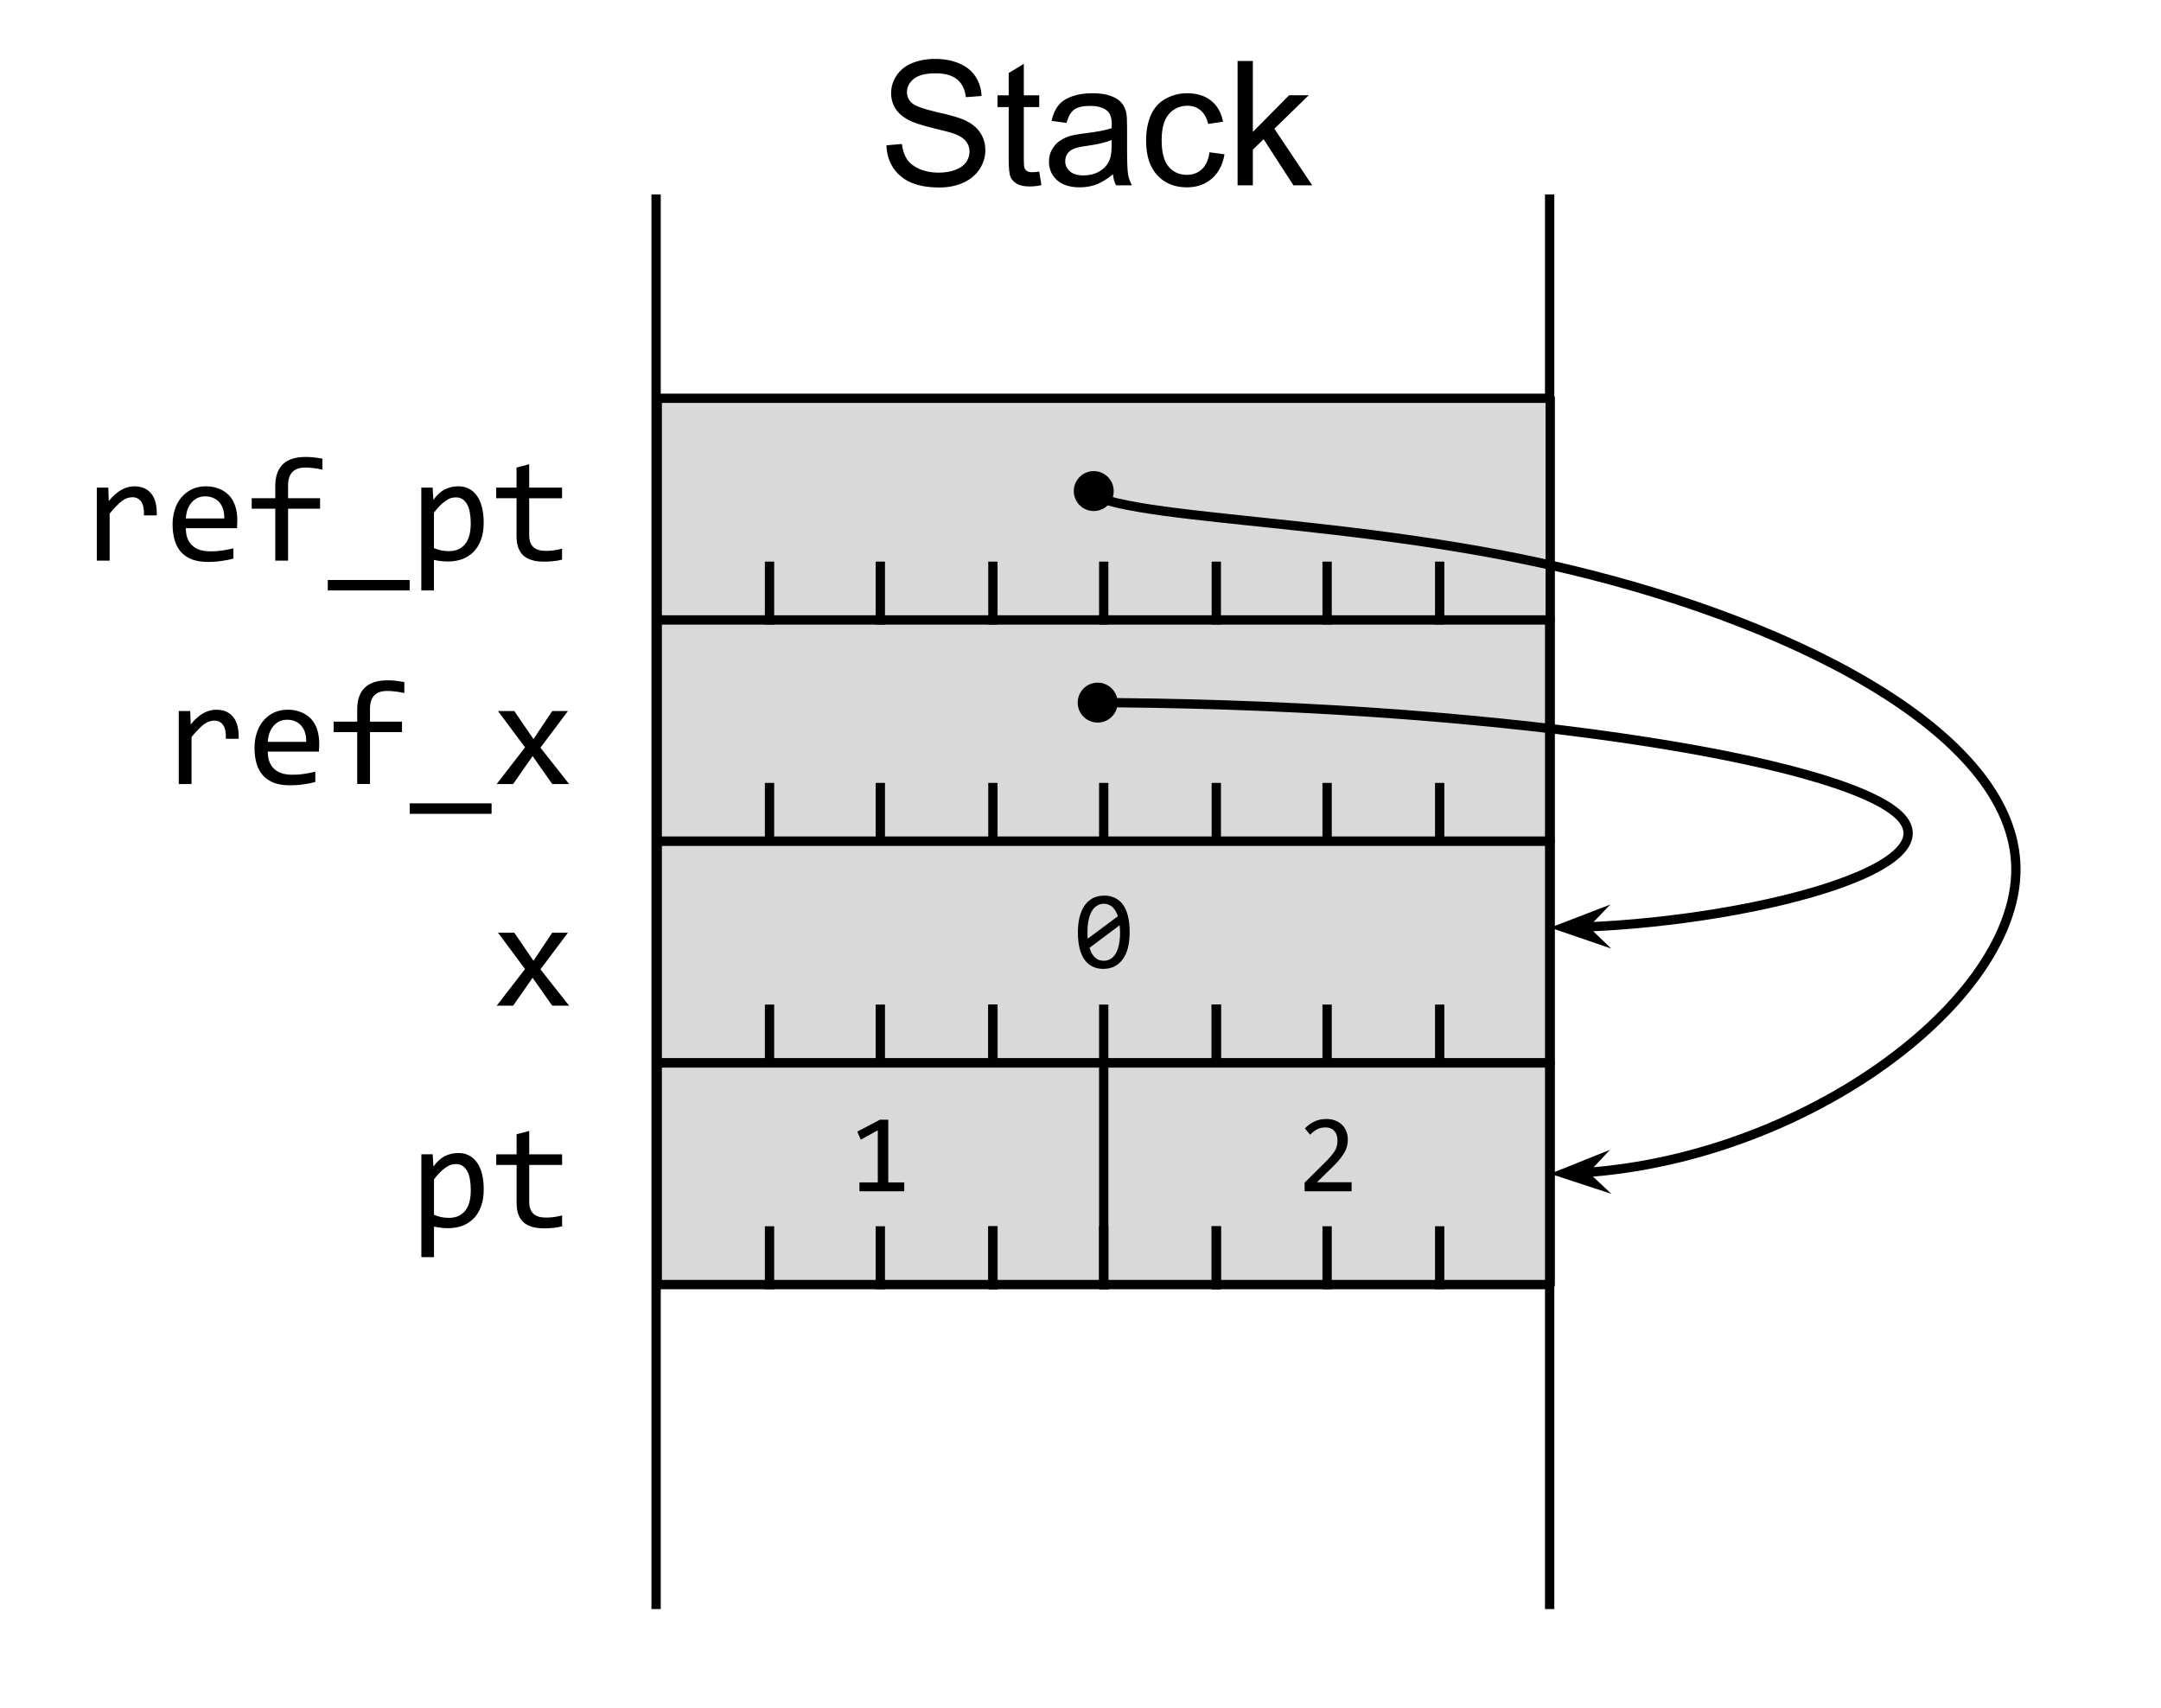 <svg version="1.1" viewBox="0.0 0.0 232.171 183.493" fill="none" stroke="none" stroke-linecap="square" stroke-miterlimit="10" xmlns:xlink="http://www.w3.org/1999/xlink" xmlns="http://www.w3.org/2000/svg"><clipPath id="p.0"><path d="m0 0l232.171 0l0 183.493l-232.171 0l0 -183.493z" clip-rule="nonzero"/></clipPath><g clip-path="url(#p.0)"><path fill="#000000" fill-opacity="0.0" d="m0 0l232.171 0l0 183.493l-232.171 0z" fill-rule="evenodd"/><path fill="#000000" fill-opacity="0.0" d="m118.58 90.381l0 0" fill-rule="evenodd"/><path stroke="#000000" stroke-width="1.0" stroke-linejoin="round" stroke-linecap="butt" d="m118.58 90.381l0 0" fill-rule="evenodd"/><path fill="#000000" fill-opacity="0.0" d="m118.58 90.381l0 0" fill-rule="evenodd"/><path stroke="#000000" stroke-width="1.0" stroke-linejoin="round" stroke-linecap="butt" d="m118.58 90.381l0 0" fill-rule="evenodd"/><path fill="#000000" fill-opacity="0.0" d="m130.675 90.381l0 -5.764" fill-rule="evenodd"/><path stroke="#000000" stroke-width="1.0" stroke-linejoin="round" stroke-linecap="butt" d="m130.675 90.381l0 -5.764" fill-rule="evenodd"/><path fill="#000000" fill-opacity="0.0" d="m106.675 90.381l0 -5.764" fill-rule="evenodd"/><path stroke="#000000" stroke-width="1.0" stroke-linejoin="round" stroke-linecap="butt" d="m106.675 90.381l0 -5.764" fill-rule="evenodd"/><path fill="#d9d9d9" d="m70.612 66.57l95.937 0l0 23.811l-95.937 0z" fill-rule="evenodd"/><path stroke="#000000" stroke-width="1.0" stroke-linejoin="round" stroke-linecap="butt" d="m70.612 66.57l95.937 0l0 23.811l-95.937 0z" fill-rule="evenodd"/><path fill="#000000" fill-opacity="0.0" d="m118.58 90.381l0 -5.764" fill-rule="evenodd"/><path stroke="#000000" stroke-width="1.0" stroke-linejoin="round" stroke-linecap="butt" d="m118.58 90.381l0 -5.764" fill-rule="evenodd"/><path fill="#000000" fill-opacity="0.0" d="m142.58 90.381l0 -5.764" fill-rule="evenodd"/><path stroke="#000000" stroke-width="1.0" stroke-linejoin="round" stroke-linecap="butt" d="m142.58 90.381l0 -5.764" fill-rule="evenodd"/><path fill="#000000" fill-opacity="0.0" d="m94.58 90.381l0 -5.764" fill-rule="evenodd"/><path stroke="#000000" stroke-width="1.0" stroke-linejoin="round" stroke-linecap="butt" d="m94.58 90.381l0 -5.764" fill-rule="evenodd"/><path fill="#000000" fill-opacity="0.0" d="m154.675 90.381l0 -5.764" fill-rule="evenodd"/><path stroke="#000000" stroke-width="1.0" stroke-linejoin="round" stroke-linecap="butt" d="m154.675 90.381l0 -5.764" fill-rule="evenodd"/><path fill="#000000" fill-opacity="0.0" d="m106.675 90.381l0 -5.764" fill-rule="evenodd"/><path stroke="#000000" stroke-width="1.0" stroke-linejoin="round" stroke-linecap="butt" d="m106.675 90.381l0 -5.764" fill-rule="evenodd"/><path fill="#000000" fill-opacity="0.0" d="m130.675 90.381l0 -5.764" fill-rule="evenodd"/><path stroke="#000000" stroke-width="1.0" stroke-linejoin="round" stroke-linecap="butt" d="m130.675 90.381l0 -5.764" fill-rule="evenodd"/><path fill="#000000" fill-opacity="0.0" d="m82.675 90.381l0 -5.764" fill-rule="evenodd"/><path stroke="#000000" stroke-width="1.0" stroke-linejoin="round" stroke-linecap="butt" d="m82.675 90.381l0 -5.764" fill-rule="evenodd"/><path fill="#d9d9d9" d="m70.612 90.387l95.937 0l0 23.811l-95.937 0z" fill-rule="evenodd"/><path stroke="#000000" stroke-width="1.0" stroke-linejoin="round" stroke-linecap="butt" d="m70.612 90.387l95.937 0l0 23.811l-95.937 0z" fill-rule="evenodd"/><path fill="#000000" fill-opacity="0.0" d="m118.58 114.198l0 0" fill-rule="evenodd"/><path stroke="#000000" stroke-width="1.0" stroke-linejoin="round" stroke-linecap="butt" d="m118.58 114.198l0 0" fill-rule="evenodd"/><path fill="#000000" fill-opacity="0.0" d="m118.58 114.198l0 0" fill-rule="evenodd"/><path stroke="#000000" stroke-width="1.0" stroke-linejoin="round" stroke-linecap="butt" d="m118.58 114.198l0 0" fill-rule="evenodd"/><path fill="#000000" fill-opacity="0.0" d="m118.58 114.198l0 -5.764" fill-rule="evenodd"/><path stroke="#000000" stroke-width="1.0" stroke-linejoin="round" stroke-linecap="butt" d="m118.58 114.198l0 -5.764" fill-rule="evenodd"/><path fill="#000000" fill-opacity="0.0" d="m142.58 114.198l0 -5.764" fill-rule="evenodd"/><path stroke="#000000" stroke-width="1.0" stroke-linejoin="round" stroke-linecap="butt" d="m142.58 114.198l0 -5.764" fill-rule="evenodd"/><path fill="#000000" fill-opacity="0.0" d="m94.58 114.198l0 -5.764" fill-rule="evenodd"/><path stroke="#000000" stroke-width="1.0" stroke-linejoin="round" stroke-linecap="butt" d="m94.58 114.198l0 -5.764" fill-rule="evenodd"/><path fill="#000000" fill-opacity="0.0" d="m130.675 114.198l0 -5.764" fill-rule="evenodd"/><path stroke="#000000" stroke-width="1.0" stroke-linejoin="round" stroke-linecap="butt" d="m130.675 114.198l0 -5.764" fill-rule="evenodd"/><path fill="#000000" fill-opacity="0.0" d="m154.675 114.198l0 -5.764" fill-rule="evenodd"/><path stroke="#000000" stroke-width="1.0" stroke-linejoin="round" stroke-linecap="butt" d="m154.675 114.198l0 -5.764" fill-rule="evenodd"/><path fill="#000000" fill-opacity="0.0" d="m106.675 114.198l0 -5.764" fill-rule="evenodd"/><path stroke="#000000" stroke-width="1.0" stroke-linejoin="round" stroke-linecap="butt" d="m106.675 114.198l0 -5.764" fill-rule="evenodd"/><path fill="#000000" fill-opacity="0.0" d="m106.675 114.198l0 -5.764" fill-rule="evenodd"/><path stroke="#000000" stroke-width="1.0" stroke-linejoin="round" stroke-linecap="butt" d="m106.675 114.198l0 -5.764" fill-rule="evenodd"/><path fill="#000000" fill-opacity="0.0" d="m130.675 114.198l0 -5.764" fill-rule="evenodd"/><path stroke="#000000" stroke-width="1.0" stroke-linejoin="round" stroke-linecap="butt" d="m130.675 114.198l0 -5.764" fill-rule="evenodd"/><path fill="#000000" fill-opacity="0.0" d="m82.675 114.198l0 -5.764" fill-rule="evenodd"/><path stroke="#000000" stroke-width="1.0" stroke-linejoin="round" stroke-linecap="butt" d="m82.675 114.198l0 -5.764" fill-rule="evenodd"/><path fill="#d9d9d9" d="m70.612 114.204l95.937 0l0 23.811l-95.937 0z" fill-rule="evenodd"/><path stroke="#000000" stroke-width="1.0" stroke-linejoin="round" stroke-linecap="butt" d="m70.612 114.204l95.937 0l0 23.811l-95.937 0z" fill-rule="evenodd"/><path fill="#000000" fill-opacity="0.0" d="m118.58 138.015l0 0" fill-rule="evenodd"/><path stroke="#000000" stroke-width="1.0" stroke-linejoin="round" stroke-linecap="butt" d="m118.58 138.015l0 0" fill-rule="evenodd"/><path fill="#000000" fill-opacity="0.0" d="m118.58 138.015l0 0" fill-rule="evenodd"/><path stroke="#000000" stroke-width="1.0" stroke-linejoin="round" stroke-linecap="butt" d="m118.58 138.015l0 0" fill-rule="evenodd"/><path fill="#000000" fill-opacity="0.0" d="m118.58 138.015l0 -5.764" fill-rule="evenodd"/><path stroke="#000000" stroke-width="1.0" stroke-linejoin="round" stroke-linecap="butt" d="m118.58 138.015l0 -5.764" fill-rule="evenodd"/><path fill="#000000" fill-opacity="0.0" d="m142.58 138.015l0 -5.764" fill-rule="evenodd"/><path stroke="#000000" stroke-width="1.0" stroke-linejoin="round" stroke-linecap="butt" d="m142.58 138.015l0 -5.764" fill-rule="evenodd"/><path fill="#000000" fill-opacity="0.0" d="m94.58 138.015l0 -5.764" fill-rule="evenodd"/><path stroke="#000000" stroke-width="1.0" stroke-linejoin="round" stroke-linecap="butt" d="m94.58 138.015l0 -5.764" fill-rule="evenodd"/><path fill="#000000" fill-opacity="0.0" d="m130.675 138.015l0 -5.764" fill-rule="evenodd"/><path stroke="#000000" stroke-width="1.0" stroke-linejoin="round" stroke-linecap="butt" d="m130.675 138.015l0 -5.764" fill-rule="evenodd"/><path fill="#000000" fill-opacity="0.0" d="m154.675 138.015l0 -5.764" fill-rule="evenodd"/><path stroke="#000000" stroke-width="1.0" stroke-linejoin="round" stroke-linecap="butt" d="m154.675 138.015l0 -5.764" fill-rule="evenodd"/><path fill="#000000" fill-opacity="0.0" d="m106.675 138.015l0 -5.764" fill-rule="evenodd"/><path stroke="#000000" stroke-width="1.0" stroke-linejoin="round" stroke-linecap="butt" d="m106.675 138.015l0 -5.764" fill-rule="evenodd"/><path fill="#000000" fill-opacity="0.0" d="m106.675 138.015l0 -5.764" fill-rule="evenodd"/><path stroke="#000000" stroke-width="1.0" stroke-linejoin="round" stroke-linecap="butt" d="m106.675 138.015l0 -5.764" fill-rule="evenodd"/><path fill="#000000" fill-opacity="0.0" d="m130.675 138.015l0 -5.764" fill-rule="evenodd"/><path stroke="#000000" stroke-width="1.0" stroke-linejoin="round" stroke-linecap="butt" d="m130.675 138.015l0 -5.764" fill-rule="evenodd"/><path fill="#000000" fill-opacity="0.0" d="m82.675 138.015l0 -5.764" fill-rule="evenodd"/><path stroke="#000000" stroke-width="1.0" stroke-linejoin="round" stroke-linecap="butt" d="m82.675 138.015l0 -5.764" fill-rule="evenodd"/><path fill="#000000" fill-opacity="0.0" d="m2.367 42.759l68.252 0l0 42.016l-68.252 0z" fill-rule="evenodd"/><path fill="#000000" fill-opacity="0.0" d="m6.454 114.198l64.157 0l0 23.811l-64.157 0z" fill-rule="evenodd"/><path fill="#000000" d="m51.971 127.801q0 1.047 -0.297 1.828q-0.281 0.781 -0.797 1.297q-0.516 0.516 -1.219 0.781q-0.703 0.25 -1.531 0.25q-0.375 0 -0.75 -0.047q-0.359 -0.031 -0.75 -0.125l0 3.281l-1.359 0l0 -11.047l1.219 0l0.078 1.312q0.594 -0.812 1.25 -1.125q0.672 -0.328 1.438 -0.328q0.672 0 1.172 0.281q0.516 0.281 0.859 0.797q0.344 0.5 0.516 1.234q0.172 0.719 0.172 1.609zm-1.391 0.062q0 -0.625 -0.094 -1.141q-0.078 -0.516 -0.281 -0.875q-0.188 -0.375 -0.5 -0.578q-0.297 -0.203 -0.719 -0.203q-0.266 0 -0.531 0.078q-0.266 0.078 -0.547 0.281q-0.281 0.188 -0.609 0.5q-0.312 0.312 -0.672 0.781l0 3.812q0.375 0.156 0.781 0.25q0.422 0.078 0.828 0.078q1.094 0 1.719 -0.734q0.625 -0.75 0.625 -2.25zm9.812 3.891q-0.469 0.125 -0.969 0.172q-0.484 0.047 -0.984 0.047q-1.484 0 -2.219 -0.672q-0.719 -0.672 -0.719 -2.047l0 -4.094l-2.188 0l0 -1.141l2.188 0l0 -2.156l1.359 -0.359l0 2.516l3.531 0l0 1.141l-3.531 0l0 3.984q0 0.844 0.453 1.266q0.453 0.406 1.328 0.406q0.375 0 0.812 -0.047q0.453 -0.062 0.938 -0.188l0 1.172z" fill-rule="nonzero"/><path fill="#000000" fill-opacity="0.0" d="m118.58 138.015l0 -23.811" fill-rule="evenodd"/><path stroke="#000000" stroke-width="1.0" stroke-linejoin="round" stroke-linecap="butt" d="m118.58 138.015l0 -23.811" fill-rule="evenodd"/><path fill="#000000" fill-opacity="0.0" d="m6.454 90.387l64.157 0l0 23.811l-64.157 0z" fill-rule="evenodd"/><path fill="#000000" d="m61.143 108.052l-1.812 0l-2.109 -3.0l-2.094 3.0l-1.766 0l3.047 -3.938l-2.906 -3.906l1.75 0l2.062 3.016l2.016 -3.016l1.688 0l-2.953 3.938l3.078 3.906z" fill-rule="nonzero"/><path fill="#000000" fill-opacity="0.0" d="m6.454 66.57l64.157 0l0 23.811l-64.157 0z" fill-rule="evenodd"/><path fill="#000000" d="m19.205 76.392l1.234 0l0.047 1.438q0.688 -0.828 1.359 -1.203q0.688 -0.375 1.375 -0.375q1.219 0 1.844 0.797q0.625 0.781 0.578 2.328l-1.375 0q0.031 -1.031 -0.297 -1.484q-0.328 -0.469 -0.953 -0.469q-0.266 0 -0.547 0.094q-0.281 0.094 -0.578 0.312q-0.281 0.219 -0.609 0.562q-0.328 0.328 -0.703 0.797l0 5.047l-1.375 0l0 -7.844zm15.094 3.5q0 0.297 -0.016 0.5q0 0.188 -0.016 0.359l-5.5 0q0 1.203 0.672 1.844q0.672 0.641 1.938 0.641q0.344 0 0.687 -0.016q0.344 -0.031 0.656 -0.078q0.328 -0.047 0.609 -0.109q0.297 -0.062 0.547 -0.125l0 1.109q-0.547 0.156 -1.25 0.25q-0.703 0.109 -1.453 0.109q-1.0 0 -1.734 -0.266q-0.719 -0.281 -1.188 -0.797q-0.469 -0.531 -0.688 -1.281q-0.219 -0.75 -0.219 -1.703q0 -0.828 0.234 -1.562q0.234 -0.75 0.688 -1.297q0.469 -0.562 1.125 -0.891q0.672 -0.328 1.516 -0.328q0.812 0 1.437 0.266q0.641 0.25 1.078 0.719q0.438 0.469 0.656 1.156q0.219 0.672 0.219 1.5zm-1.406 -0.188q0.016 -0.531 -0.109 -0.953q-0.125 -0.438 -0.391 -0.75q-0.25 -0.312 -0.641 -0.484q-0.391 -0.188 -0.906 -0.188q-0.453 0 -0.828 0.172q-0.359 0.172 -0.625 0.484q-0.266 0.312 -0.438 0.75q-0.156 0.438 -0.188 0.969l4.125 0zm10.547 -5.25q-1.078 -0.219 -1.844 -0.219q-1.844 0 -1.844 1.922l0 1.375l3.438 0l0 1.125l-3.438 0l0 5.578l-1.375 0l0 -5.578l-2.531 0l0 -1.125l2.531 0l0 -1.297q0 -3.141 3.266 -3.141q0.812 0 1.797 0.188l0 1.172zm-8.219 1.938l0 0zm17.594 11.047l-8.797 0l0 -1.125l8.797 0l0 1.125zm8.328 -3.203l-1.812 0l-2.109 -3.0l-2.094 3.0l-1.766 0l3.047 -3.938l-2.906 -3.906l1.75 0l2.062 3.016l2.016 -3.016l1.688 0l-2.953 3.938l3.078 3.906z" fill-rule="nonzero"/><path fill="#000000" fill-opacity="0.0" d="m70.619 90.394l95.937 0l0 18.551l-95.937 0z" fill-rule="evenodd"/><path fill="#000000" d="m121.367 100.161q0 0.875 -0.172 1.609q-0.172 0.719 -0.531 1.234q-0.359 0.516 -0.891 0.812q-0.531 0.281 -1.25 0.281q-0.609 0 -1.109 -0.234q-0.5 -0.234 -0.859 -0.703q-0.359 -0.484 -0.562 -1.234q-0.188 -0.75 -0.188 -1.766q0 -0.875 0.172 -1.594q0.188 -0.734 0.531 -1.25q0.359 -0.531 0.891 -0.812q0.547 -0.281 1.25 -0.281q0.609 0 1.109 0.234q0.516 0.234 0.875 0.719q0.359 0.484 0.547 1.234q0.188 0.734 0.188 1.75zm-1.031 0.031q0 -0.188 -0.016 -0.391q-0.016 -0.203 -0.031 -0.391l-3.234 2.422q0.094 0.297 0.219 0.562q0.141 0.25 0.328 0.438q0.188 0.188 0.422 0.297q0.25 0.094 0.562 0.094q0.406 0 0.719 -0.188q0.328 -0.203 0.562 -0.578q0.234 -0.391 0.344 -0.953q0.125 -0.562 0.125 -1.312zm-3.5 -0.062q0 0.172 0 0.359q0 0.188 0.031 0.359l3.234 -2.406q-0.094 -0.297 -0.234 -0.531q-0.125 -0.25 -0.312 -0.422q-0.188 -0.188 -0.438 -0.281q-0.234 -0.109 -0.531 -0.109q-0.391 0 -0.719 0.203q-0.328 0.188 -0.562 0.578q-0.219 0.375 -0.344 0.938q-0.125 0.562 -0.125 1.312z" fill-rule="nonzero"/><path fill="#000000" fill-opacity="0.0" d="m70.619 114.394l47.969 0l0 18.551l-47.969 0z" fill-rule="evenodd"/><path fill="#000000" d="m97.149 127.989l-4.812 0l0 -0.953l1.969 0l0 -5.594l-1.828 1.0l-0.375 -0.859l2.438 -1.281l0.891 0l0 6.734l1.719 0l0 0.953z" fill-rule="nonzero"/><path fill="#000000" fill-opacity="0.0" d="m118.619 114.394l47.968 0l0 18.551l-47.968 0z" fill-rule="evenodd"/><path fill="#000000" d="m145.211 127.989l-5.047 0l0 -0.922l1.984 -1.969q0.484 -0.469 0.781 -0.812q0.312 -0.359 0.484 -0.641q0.172 -0.297 0.219 -0.547q0.062 -0.266 0.062 -0.578q0 -0.281 -0.078 -0.531q-0.062 -0.25 -0.234 -0.438q-0.156 -0.203 -0.406 -0.312q-0.25 -0.109 -0.594 -0.109q-0.5 0 -0.906 0.219q-0.391 0.219 -0.719 0.562l-0.562 -0.672q0.438 -0.469 1.0 -0.734q0.562 -0.281 1.312 -0.281q0.516 0 0.922 0.156q0.422 0.156 0.719 0.438q0.312 0.281 0.484 0.703q0.172 0.422 0.172 0.938q0 0.438 -0.125 0.812q-0.109 0.375 -0.359 0.75q-0.234 0.375 -0.594 0.781q-0.359 0.391 -0.844 0.859l-1.391 1.359l3.719 0l0 0.969z" fill-rule="nonzero"/><path fill="#000000" fill-opacity="0.0" d="m115.785 75.48c44.108 0 81.869 6.047 88.215 12.094c6.346 6.047 -18.722 12.094 -37.444 12.094" fill-rule="evenodd"/><path stroke="#000000" stroke-width="1.0" stroke-linejoin="round" stroke-linecap="butt" d="m119.575 75.496l0.326 0.002c1.365 0.012 2.723 0.029 4.074 0.052c2.701 0.046 5.371 0.114 8.004 0.202c5.266 0.177 10.384 0.437 15.305 0.768c9.842 0.661 18.895 1.606 26.769 2.74c15.747 2.268 26.774 5.291 29.947 8.315c3.173 3.024 -1.507 6.047 -9.321 8.315c-3.907 1.134 -8.597 2.079 -13.481 2.74c-2.442 0.331 -4.932 0.591 -7.397 0.768c-1.232 0.089 -2.458 0.156 -3.669 0.202l-0.149 0.005" fill-rule="evenodd"/><path fill="#000000" stroke="#000000" stroke-width="1.0" stroke-linecap="butt" d="m116.285 75.482c0.004 -0.909 0.743 -1.642 1.652 -1.638c0.909 0.004 1.642 0.743 1.638 1.652c-0.004 0.909 -0.743 1.642 -1.652 1.638c-0.909 -0.004 -1.642 -0.743 -1.638 -1.652z" fill-rule="nonzero"/><path fill="#000000" stroke="#000000" stroke-width="1.0" stroke-linecap="butt" d="m169.983 99.605l1.103 -1.146l-3.068 1.182l3.11 1.066z" fill-rule="evenodd"/><path fill="#000000" fill-opacity="0.0" d="m70.489 21.388l0 150.992" fill-rule="evenodd"/><path stroke="#000000" stroke-width="1.0" stroke-linejoin="round" stroke-linecap="butt" d="m70.489 21.388l0 150.992" fill-rule="evenodd"/><path fill="#000000" fill-opacity="0.0" d="m166.489 21.388l0 150.992" fill-rule="evenodd"/><path stroke="#000000" stroke-width="1.0" stroke-linejoin="round" stroke-linecap="butt" d="m166.489 21.388l0 150.992" fill-rule="evenodd"/><path fill="#000000" fill-opacity="0.0" d="m77.554 -7.819l80.346 0l0 42.016l-80.346 0z" fill-rule="evenodd"/><path fill="#000000" d="m95.241 15.612l1.656 -0.141q0.125 1.0 0.547 1.641q0.438 0.641 1.344 1.047q0.922 0.391 2.062 0.391q1.0 0 1.781 -0.297q0.781 -0.297 1.156 -0.812q0.375 -0.531 0.375 -1.156q0 -0.625 -0.375 -1.094q-0.359 -0.469 -1.188 -0.797q-0.547 -0.203 -2.391 -0.641q-1.828 -0.453 -2.562 -0.844q-0.969 -0.5 -1.438 -1.234q-0.469 -0.75 -0.469 -1.672q0 -1.0 0.578 -1.875q0.578 -0.891 1.672 -1.344q1.109 -0.453 2.453 -0.453q1.484 0 2.609 0.484q1.141 0.469 1.75 1.406q0.609 0.922 0.656 2.094l-1.688 0.125q-0.141 -1.266 -0.938 -1.906q-0.781 -0.656 -2.312 -0.656q-1.609 0 -2.344 0.594q-0.734 0.594 -0.734 1.422q0 0.719 0.531 1.172q0.5 0.469 2.656 0.969q2.156 0.484 2.953 0.844q1.172 0.531 1.719 1.359q0.562 0.828 0.562 1.906q0 1.062 -0.609 2.016q-0.609 0.938 -1.75 1.469q-1.141 0.516 -2.578 0.516q-1.812 0 -3.047 -0.531q-1.219 -0.531 -1.922 -1.594q-0.688 -1.062 -0.719 -2.406zm16.412 2.828l0.234 1.453q-0.688 0.141 -1.234 0.141q-0.891 0 -1.391 -0.281q-0.484 -0.281 -0.688 -0.734q-0.203 -0.469 -0.203 -1.938l0 -5.578l-1.203 0l0 -1.266l1.203 0l0 -2.391l1.625 -0.984l0 3.375l1.656 0l0 1.266l-1.656 0l0 5.672q0 0.688 0.078 0.891q0.094 0.203 0.281 0.328q0.203 0.109 0.578 0.109q0.266 0 0.719 -0.062zm7.918 0.281q-0.922 0.766 -1.766 1.094q-0.828 0.312 -1.797 0.312q-1.594 0 -2.453 -0.781q-0.859 -0.781 -0.859 -1.984q0 -0.719 0.328 -1.297q0.328 -0.594 0.844 -0.938q0.531 -0.359 1.188 -0.547q0.469 -0.125 1.453 -0.25q1.984 -0.234 2.922 -0.562q0.016 -0.344 0.016 -0.422q0 -1.0 -0.469 -1.422q-0.625 -0.547 -1.875 -0.547q-1.156 0 -1.703 0.406q-0.547 0.406 -0.812 1.422l-1.609 -0.219q0.219 -1.016 0.719 -1.641q0.5 -0.641 1.453 -0.984q0.953 -0.344 2.188 -0.344q1.25 0 2.016 0.297q0.781 0.281 1.141 0.734q0.375 0.438 0.516 1.109q0.078 0.422 0.078 1.516l0 2.188q0 2.281 0.109 2.891q0.109 0.594 0.406 1.156l-1.703 0q-0.266 -0.516 -0.328 -1.188zm-0.141 -3.672q-0.891 0.375 -2.672 0.625q-1.016 0.141 -1.438 0.328q-0.422 0.188 -0.656 0.531q-0.219 0.344 -0.219 0.781q0 0.656 0.5 1.094q0.5 0.438 1.453 0.438q0.938 0 1.672 -0.406q0.75 -0.422 1.094 -1.141q0.266 -0.562 0.266 -1.641l0 -0.609zm10.516 1.312l1.609 0.219q-0.266 1.656 -1.359 2.609q-1.078 0.938 -2.672 0.938q-1.984 0 -3.188 -1.297q-1.203 -1.297 -1.203 -3.719q0 -1.578 0.516 -2.75q0.516 -1.172 1.578 -1.75q1.062 -0.594 2.312 -0.594q1.578 0 2.578 0.797q1.0 0.797 1.281 2.266l-1.594 0.234q-0.234 -0.969 -0.812 -1.453q-0.578 -0.5 -1.391 -0.5q-1.234 0 -2.016 0.891q-0.781 0.891 -0.781 2.812q0 1.953 0.75 2.844q0.75 0.875 1.953 0.875q0.969 0 1.609 -0.594q0.656 -0.594 0.828 -1.828zm3.016 3.547l0 -13.359l1.641 0l0 7.625l3.891 -3.938l2.109 0l-3.688 3.594l4.062 6.078l-2.016 0l-3.203 -4.953l-1.156 1.125l0 3.828l-1.641 0z" fill-rule="nonzero"/><path fill="#d9d9d9" d="m70.612 42.792l95.937 0l0 23.811l-95.937 0z" fill-rule="evenodd"/><path stroke="#000000" stroke-width="1.0" stroke-linejoin="round" stroke-linecap="butt" d="m70.612 42.792l95.937 0l0 23.811l-95.937 0z" fill-rule="evenodd"/><path fill="#000000" fill-opacity="0.0" d="m118.58 66.603l0 -5.764" fill-rule="evenodd"/><path stroke="#000000" stroke-width="1.0" stroke-linejoin="round" stroke-linecap="butt" d="m118.58 66.603l0 -5.764" fill-rule="evenodd"/><path fill="#000000" fill-opacity="0.0" d="m142.58 66.603l0 -5.764" fill-rule="evenodd"/><path stroke="#000000" stroke-width="1.0" stroke-linejoin="round" stroke-linecap="butt" d="m142.58 66.603l0 -5.764" fill-rule="evenodd"/><path fill="#000000" fill-opacity="0.0" d="m94.58 66.603l0 -5.764" fill-rule="evenodd"/><path stroke="#000000" stroke-width="1.0" stroke-linejoin="round" stroke-linecap="butt" d="m94.58 66.603l0 -5.764" fill-rule="evenodd"/><path fill="#000000" fill-opacity="0.0" d="m154.675 66.603l0 -5.764" fill-rule="evenodd"/><path stroke="#000000" stroke-width="1.0" stroke-linejoin="round" stroke-linecap="butt" d="m154.675 66.603l0 -5.764" fill-rule="evenodd"/><path fill="#000000" fill-opacity="0.0" d="m106.675 66.603l0 -5.764" fill-rule="evenodd"/><path stroke="#000000" stroke-width="1.0" stroke-linejoin="round" stroke-linecap="butt" d="m106.675 66.603l0 -5.764" fill-rule="evenodd"/><path fill="#000000" fill-opacity="0.0" d="m130.675 66.603l0 -5.764" fill-rule="evenodd"/><path stroke="#000000" stroke-width="1.0" stroke-linejoin="round" stroke-linecap="butt" d="m130.675 66.603l0 -5.764" fill-rule="evenodd"/><path fill="#000000" fill-opacity="0.0" d="m82.675 66.603l0 -5.764" fill-rule="evenodd"/><path stroke="#000000" stroke-width="1.0" stroke-linejoin="round" stroke-linecap="butt" d="m82.675 66.603l0 -5.764" fill-rule="evenodd"/><path fill="#000000" fill-opacity="0.0" d="m-8.543 42.57l79.15 0l0 23.811l-79.15 0z" fill-rule="evenodd"/><path fill="#000000" d="m10.403 52.391l1.234 0l0.047 1.438q0.688 -0.828 1.359 -1.203q0.688 -0.375 1.375 -0.375q1.219 0 1.844 0.797q0.625 0.781 0.578 2.328l-1.375 0q0.031 -1.031 -0.297 -1.484q-0.328 -0.469 -0.953 -0.469q-0.266 0 -0.547 0.094q-0.281 0.094 -0.578 0.312q-0.281 0.219 -0.609 0.562q-0.328 0.328 -0.703 0.797l0 5.047l-1.375 0l0 -7.844zm15.094 3.5q0 0.297 -0.016 0.5q0 0.188 -0.016 0.359l-5.5 0q0 1.203 0.672 1.844q0.672 0.641 1.938 0.641q0.344 0 0.688 -0.016q0.344 -0.031 0.656 -0.078q0.328 -0.047 0.609 -0.109q0.297 -0.062 0.547 -0.125l0 1.109q-0.547 0.156 -1.25 0.25q-0.703 0.109 -1.453 0.109q-1.0 0 -1.734 -0.266q-0.719 -0.281 -1.188 -0.797q-0.469 -0.531 -0.688 -1.281q-0.219 -0.75 -0.219 -1.703q0 -0.828 0.234 -1.562q0.234 -0.75 0.688 -1.297q0.469 -0.562 1.125 -0.891q0.672 -0.328 1.516 -0.328q0.812 0 1.438 0.266q0.641 0.25 1.078 0.719q0.438 0.469 0.656 1.156q0.219 0.672 0.219 1.5zm-1.406 -0.188q0.016 -0.531 -0.109 -0.953q-0.125 -0.438 -0.391 -0.75q-0.25 -0.312 -0.641 -0.484q-0.391 -0.188 -0.906 -0.188q-0.453 0 -0.828 0.172q-0.359 0.172 -0.625 0.484q-0.266 0.312 -0.438 0.75q-0.156 0.438 -0.188 0.969l4.125 0zm10.547 -5.25q-1.078 -0.219 -1.844 -0.219q-1.844 0 -1.844 1.922l0 1.375l3.437 0l0 1.125l-3.437 0l0 5.578l-1.375 0l0 -5.578l-2.531 0l0 -1.125l2.531 0l0 -1.297q0 -3.141 3.266 -3.141q0.812 0 1.797 0.188l0 1.172zm-8.219 1.938l0 0zm17.594 11.047l-8.797 0l0 -1.125l8.797 0l0 1.125zm7.953 -7.266q0 1.047 -0.297 1.828q-0.281 0.781 -0.797 1.297q-0.516 0.516 -1.219 0.781q-0.703 0.25 -1.531 0.25q-0.375 0 -0.75 -0.047q-0.359 -0.031 -0.75 -0.125l0 3.281l-1.359 0l0 -11.047l1.219 0l0.078 1.312q0.594 -0.812 1.25 -1.125q0.672 -0.328 1.438 -0.328q0.672 0 1.172 0.281q0.516 0.281 0.859 0.797q0.344 0.5 0.516 1.234q0.172 0.719 0.172 1.609zm-1.391 0.062q0 -0.625 -0.094 -1.141q-0.078 -0.516 -0.281 -0.875q-0.188 -0.375 -0.5 -0.578q-0.297 -0.203 -0.719 -0.203q-0.266 0 -0.531 0.078q-0.266 0.078 -0.547 0.281q-0.281 0.188 -0.609 0.5q-0.312 0.312 -0.672 0.781l0 3.812q0.375 0.156 0.781 0.25q0.422 0.078 0.828 0.078q1.094 0 1.719 -0.734q0.625 -0.75 0.625 -2.25zm9.812 3.891q-0.469 0.125 -0.969 0.172q-0.484 0.047 -0.984 0.047q-1.484 0 -2.219 -0.672q-0.719 -0.672 -0.719 -2.047l0 -4.094l-2.188 0l0 -1.141l2.188 0l0 -2.156l1.359 -0.359l0 2.516l3.531 0l0 1.141l-3.531 0l0 3.984q0 0.844 0.453 1.266q0.453 0.406 1.328 0.406q0.375 0 0.812 -0.047q0.453 -0.062 0.938 -0.188l0 1.172z" fill-rule="nonzero"/><path fill="#000000" fill-opacity="0.0" d="m115.777 51.495c0 4.566 25.214 3.549 50.403 9.132c25.189 5.583 50.354 17.766 50.403 32.741c0.049 14.975 -25.017 32.741 -50.034 32.741" fill-rule="evenodd"/><path stroke="#000000" stroke-width="1.0" stroke-linejoin="round" stroke-linecap="butt" d="m118.836 53.732l0.296 0.086c0.307 0.085 0.633 0.166 0.978 0.246c2.757 0.634 6.696 1.109 11.422 1.617c9.452 1.014 22.053 2.156 34.647 4.947c25.189 5.583 50.354 17.766 50.403 32.741c0.025 7.487 -6.23 15.673 -15.617 21.986c-4.694 3.157 -10.171 5.845 -16.038 7.745c-2.934 0.95 -5.965 1.702 -9.044 2.217c-1.54 0.258 -3.092 0.456 -4.649 0.589c-0.389 0.033 -0.779 0.063 -1.169 0.088l-0.09 0.005" fill-rule="evenodd"/><path fill="#000000" stroke="#000000" stroke-width="1.0" stroke-linecap="butt" d="m116.181 51.79c0.536 -0.733 1.565 -0.893 2.299 -0.357c0.733 0.536 0.893 1.565 0.357 2.299c-0.536 0.733 -1.565 0.893 -2.299 0.357c-0.733 -0.536 -0.893 -1.565 -0.357 -2.299z" fill-rule="nonzero"/><path fill="#000000" stroke="#000000" stroke-width="1.0" stroke-linecap="butt" d="m169.974 126l1.088 -1.16l-3.052 1.223l3.124 1.025z" fill-rule="evenodd"/></g></svg>